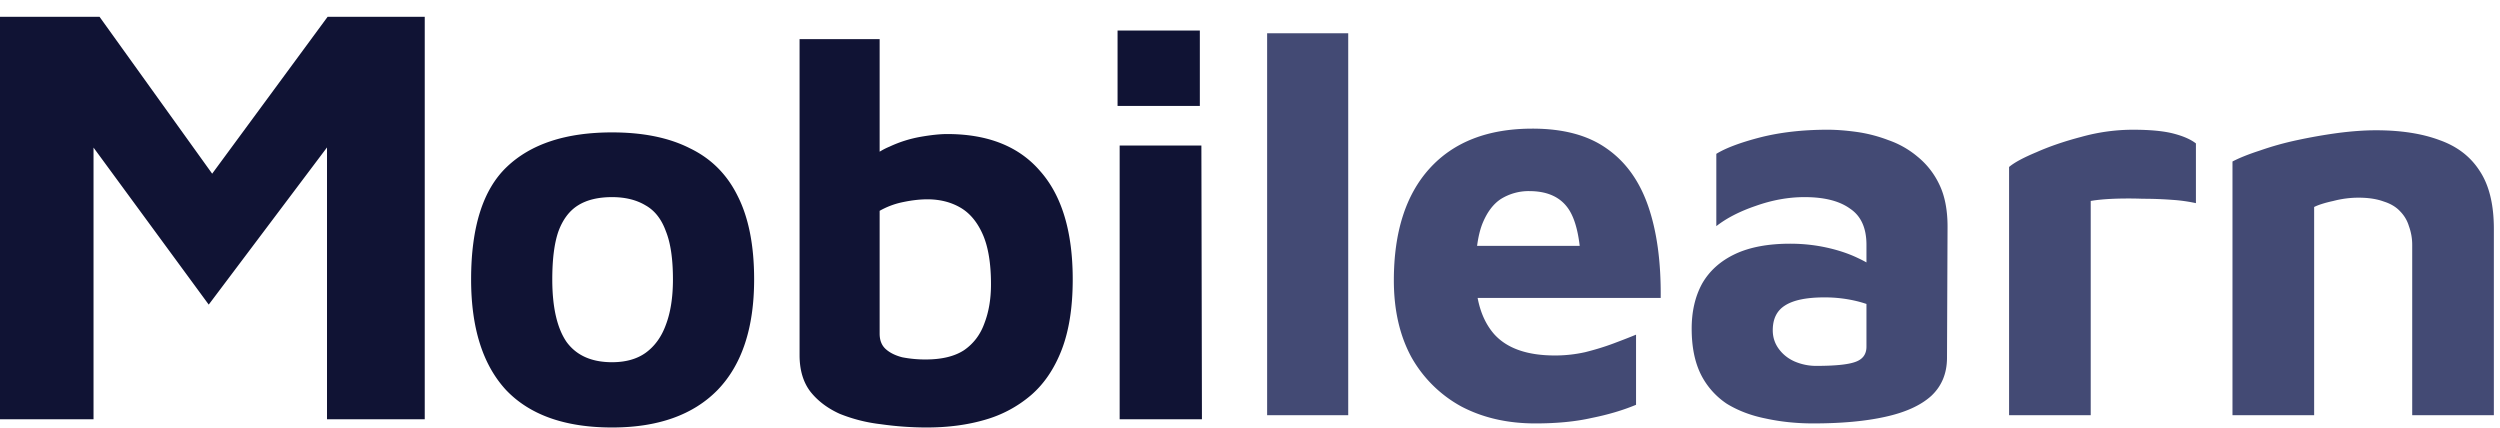 <svg width="146" height="25" fill="none" xmlns="http://www.w3.org/2000/svg"><path d="M0 24.485V.982h5.814l8.069 11.24-3.1.106L19.132.982h5.673v23.503h-5.708V5.28l1.127 1.832-8.034 10.677L4.228 6.937l1.234-.845v18.393H0zm35.745.48c-2.734 0-4.794-.726-6.182-2.178-1.367-1.474-2.05-3.63-2.05-6.47 0-3.055.693-5.243 2.082-6.567 1.409-1.346 3.459-2.018 6.15-2.018 1.815 0 3.331.31 4.548.929 1.239.598 2.168 1.526 2.787 2.786.64 1.26.961 2.883.961 4.87 0 2.84-.715 4.996-2.146 6.47-1.43 1.452-3.48 2.178-6.15 2.178zm0-3.812c.79 0 1.441-.181 1.954-.544.534-.385.929-.93 1.185-1.634.277-.726.416-1.612.416-2.659 0-1.196-.139-2.135-.416-2.819-.256-.704-.651-1.206-1.185-1.505-.534-.32-1.185-.48-1.954-.48-.812 0-1.474.16-1.986.48-.513.32-.897.833-1.153 1.537-.235.684-.353 1.613-.353 2.787 0 1.623.278 2.84.833 3.652.577.79 1.463 1.185 2.659 1.185zm18.381 3.812c-.897 0-1.793-.064-2.69-.192a9.208 9.208 0 01-2.403-.609c-.705-.32-1.27-.747-1.697-1.281-.428-.555-.641-1.27-.641-2.146V2.287h4.676v8.84l-.896-1.505a3.955 3.955 0 011.473-1.058 7.248 7.248 0 011.826-.576c.62-.107 1.132-.16 1.538-.16 2.391 0 4.206.726 5.445 2.178 1.26 1.43 1.89 3.534 1.89 6.31 0 1.623-.214 2.99-.64 4.1-.428 1.11-1.026 1.997-1.794 2.66a7.125 7.125 0 01-2.691 1.44c-1.025.3-2.157.449-3.396.449zm-.064-3.972c.94 0 1.687-.181 2.242-.544.556-.385.95-.908 1.186-1.57.256-.662.384-1.42.384-2.274 0-1.218-.16-2.19-.48-2.915-.32-.726-.758-1.25-1.314-1.57-.555-.32-1.196-.48-1.922-.48-.427 0-.897.053-1.41.16a4.601 4.601 0 00-1.377.512v7.176c0 .384.118.683.353.896.235.214.555.374.96.48a6.99 6.99 0 001.378.129zm11.326 3.492V8.5h4.773l.032 15.985h-4.805zm-.122-22.702h4.805v4.404h-4.805z" fill="#101334"/><path d="M78.736 24.248H74V1.944h4.736v22.304zm10.921.48c-1.622 0-3.062-.33-4.32-.992a7.41 7.41 0 01-2.912-2.88c-.683-1.258-1.024-2.752-1.024-4.48 0-2.816.693-4.992 2.08-6.528 1.408-1.557 3.413-2.336 6.016-2.336 1.792 0 3.232.384 4.32 1.152 1.11.768 1.92 1.888 2.432 3.36s.757 3.264.736 5.376h-12.32l-.512-3.04h8.896l-.704 1.504c-.022-1.728-.267-2.944-.736-3.648-.47-.704-1.238-1.056-2.304-1.056a3.08 3.08 0 00-1.632.448c-.47.299-.843.8-1.12 1.504-.256.683-.384 1.632-.384 2.848 0 1.536.362 2.72 1.088 3.552.746.832 1.93 1.248 3.552 1.248a8.09 8.09 0 001.76-.192c.597-.149 1.152-.32 1.664-.512s.95-.362 1.312-.512v4.096c-.768.32-1.632.576-2.592.768-.939.214-2.038.32-3.296.32zm16.24 0c-.981 0-1.909-.096-2.784-.288-.853-.17-1.61-.458-2.272-.864a4.447 4.447 0 01-1.503-1.696c-.363-.725-.544-1.621-.544-2.688 0-1.002.202-1.877.608-2.624.426-.746 1.066-1.322 1.919-1.728.854-.405 1.931-.608 3.232-.608.726 0 1.43.075 2.113.224.682.15 1.29.352 1.823.608.555.256.992.534 1.312.832l.192 2.304c-.426-.256-.938-.458-1.535-.608a7.909 7.909 0 00-1.921-.224c-1.045 0-1.813.16-2.304.48-.469.299-.704.779-.704 1.44 0 .406.118.768.353 1.088.234.32.543.566.927.736.406.171.822.256 1.248.256 1.088 0 1.846-.074 2.272-.224.448-.149.672-.448.672-.896v-5.952c0-.981-.319-1.685-.959-2.112-.619-.448-1.504-.672-2.657-.672-.938 0-1.888.171-2.848.512-.938.32-1.706.715-2.304 1.184V8.984c.555-.341 1.408-.661 2.56-.96 1.174-.298 2.486-.448 3.936-.448.513 0 1.078.043 1.696.128a8.507 8.507 0 011.857.48 5.367 5.367 0 011.696.96 4.65 4.65 0 011.279 1.632c.321.662.48 1.483.48 2.464l-.032 7.648c0 .918-.309 1.664-.927 2.24-.619.555-1.515.96-2.688 1.216-1.152.256-2.55.384-4.193.384zm11.433-.48V9.752c.299-.256.832-.544 1.6-.864.768-.341 1.643-.64 2.624-.896a11.239 11.239 0 013.008-.416c1.003 0 1.792.075 2.368.224.576.15 1.013.342 1.312.576v3.488a9.283 9.283 0 00-1.376-.192 22.59 22.59 0 00-1.728-.064 22.497 22.497 0 00-1.696 0c-.533.022-.981.064-1.344.128v12.512h-4.768zm13.047-14.816c.406-.213.939-.426 1.6-.64a17.753 17.753 0 012.176-.608 31.15 31.15 0 012.368-.416c.811-.106 1.558-.16 2.24-.16 1.451 0 2.689.192 3.713.576 1.024.363 1.802.96 2.336 1.792.554.832.832 1.963.832 3.392v10.88h-4.769v-9.92a3.17 3.17 0 00-.192-1.12 2.073 2.073 0 00-.511-.864c-.235-.256-.555-.448-.961-.576-.405-.149-.896-.224-1.472-.224-.49 0-.981.064-1.472.192-.49.107-.863.224-1.119.352v12.16h-4.769V9.432z" fill="#434A74"/></svg>